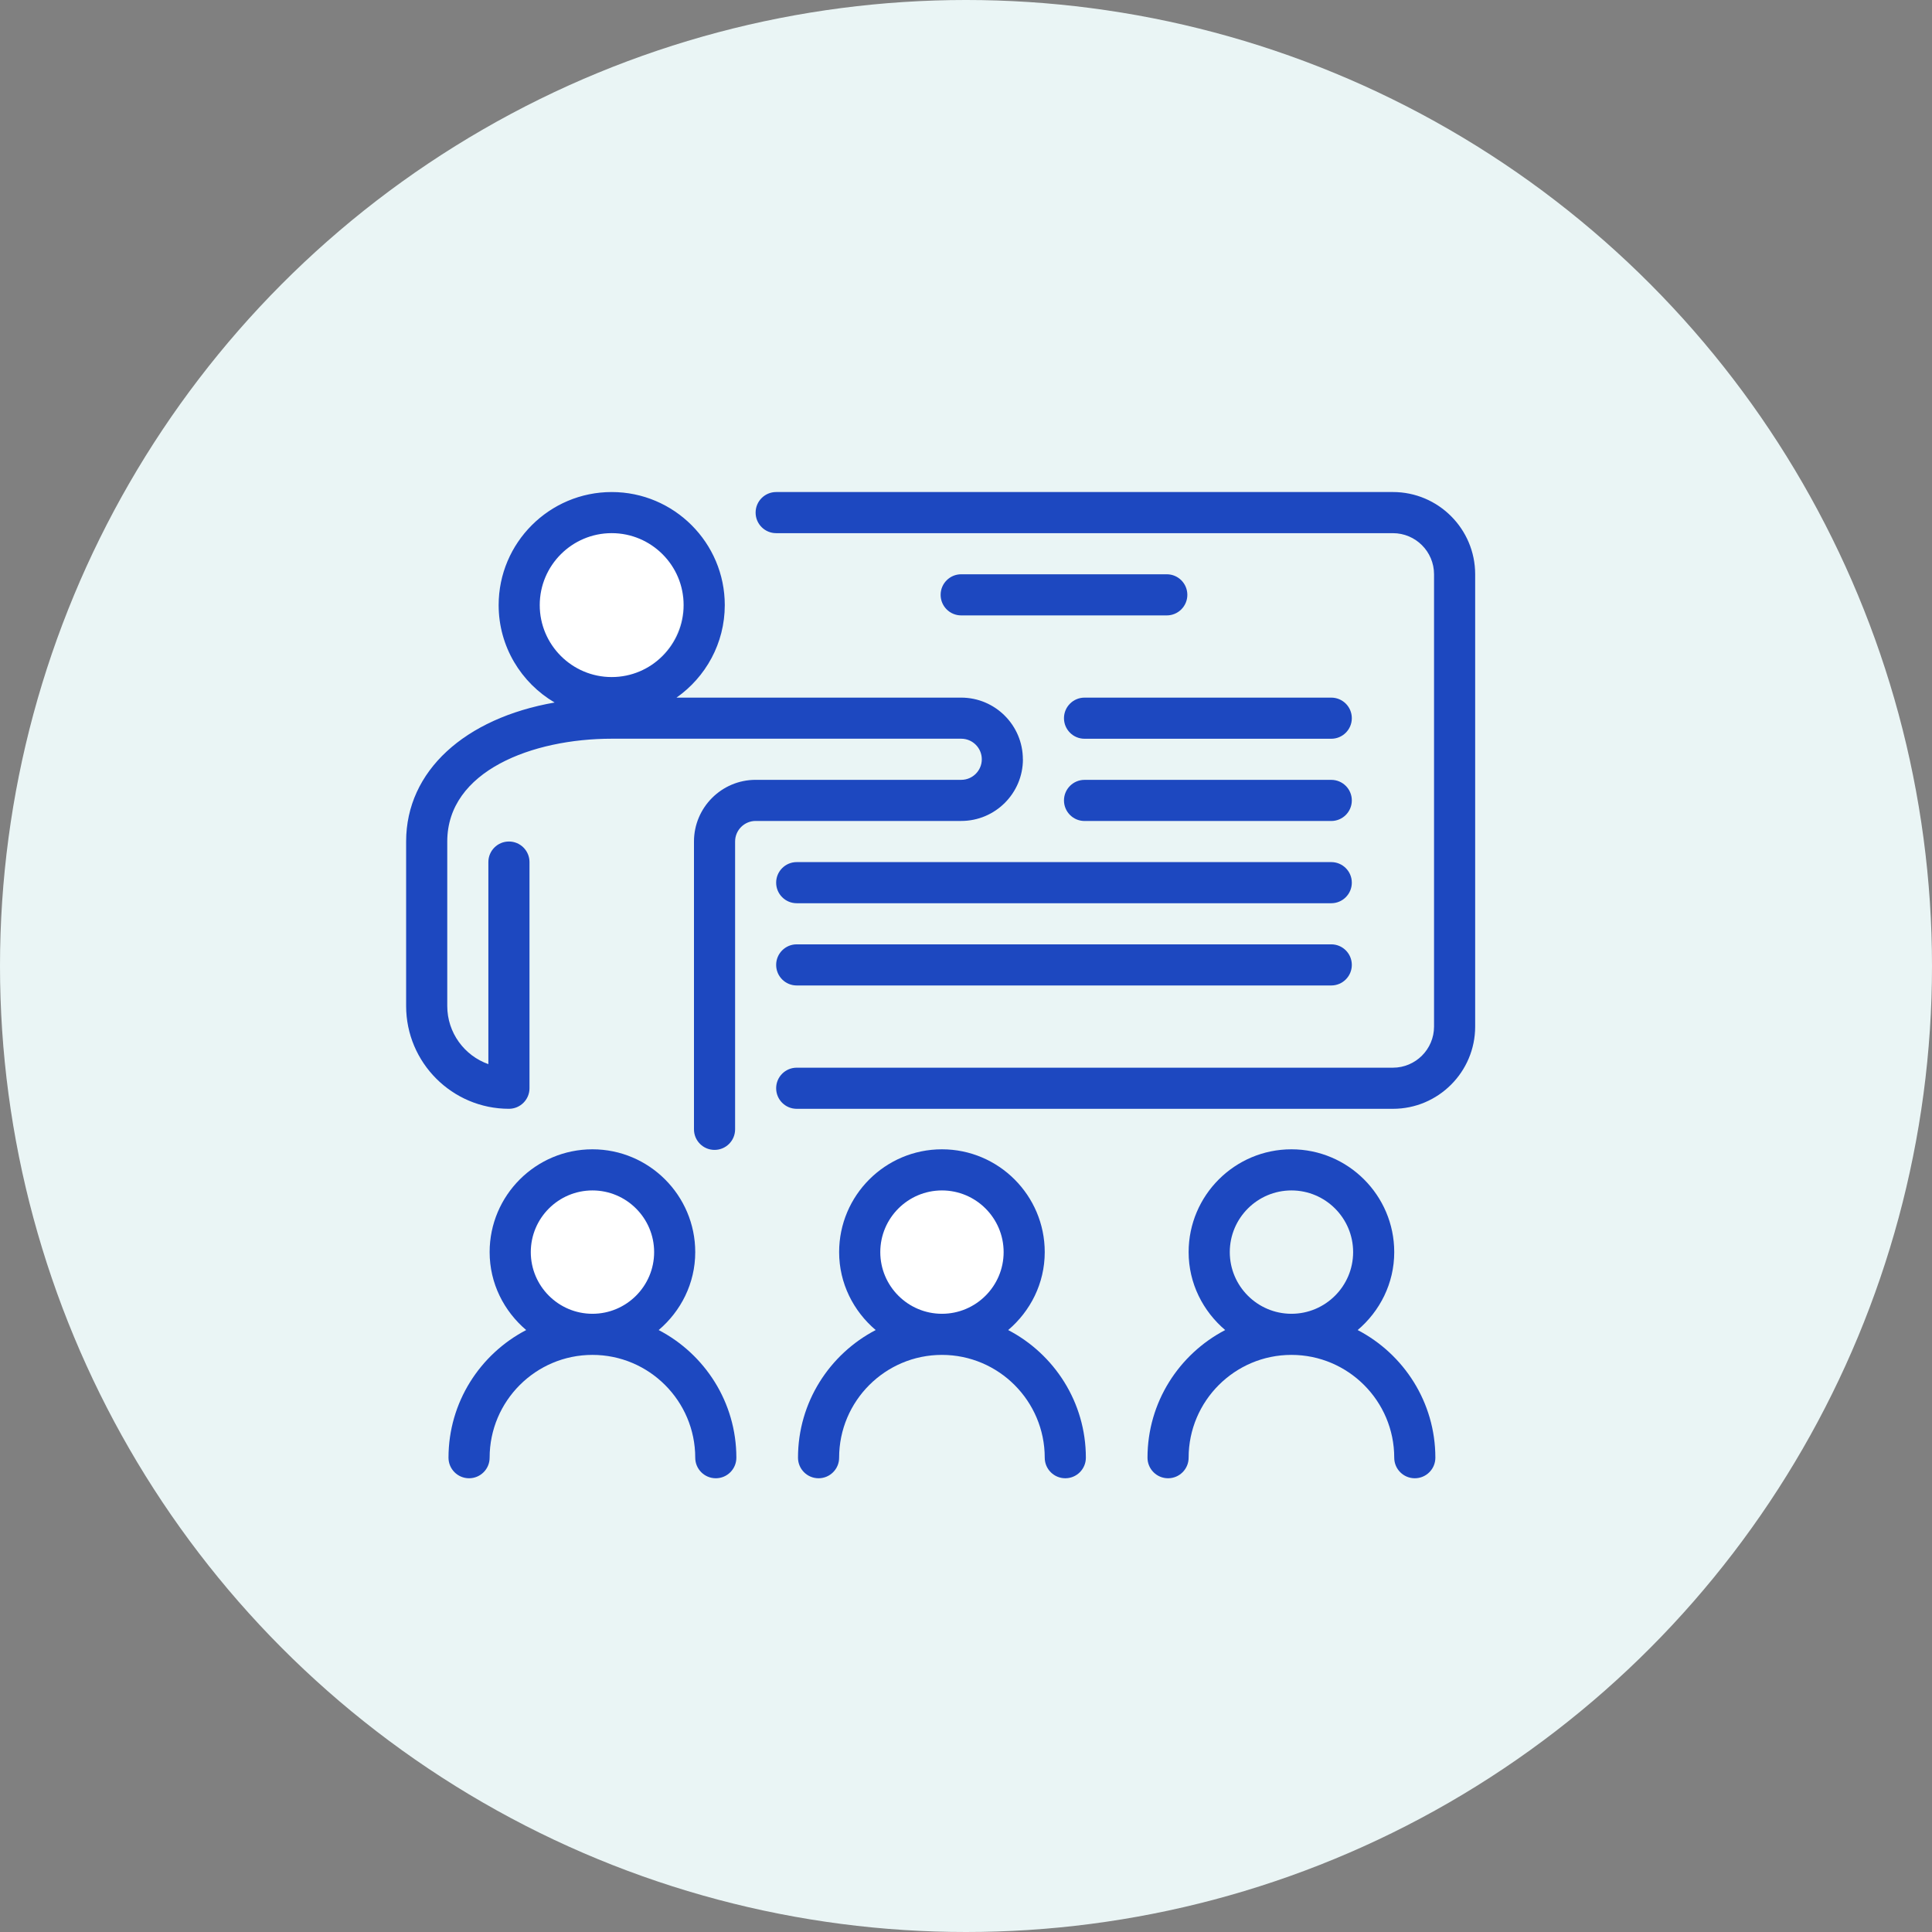 <?xml version="1.0" encoding="UTF-8"?><svg id="Layer_2" xmlns="http://www.w3.org/2000/svg" viewBox="0 0 900 900"><rect x="0" y="0" width="900" height="900" fill="#808080" stroke="none"/><defs><style>.cls-1{fill:#1d48c0;}.cls-1,.cls-2,.cls-3{stroke-width:0px;}.cls-2{fill:#fff;}.cls-3{fill:#eaf5f5;}</style></defs><g id="Layer_1-2"><circle class="cls-3" cx="450" cy="450" r="450"/><path class="cls-1" d="M620.15,324.98h-114.93c-5.29,0-9.58,4.29-9.58,9.58s4.28,9.58,9.58,9.58h114.93c5.29,0,9.58-4.29,9.58-9.58s-4.28-9.58-9.58-9.58Z"/><path class="cls-1" d="M620.15,363.29h-114.93c-5.29,0-9.58,4.29-9.58,9.58s4.28,9.58,9.58,9.58h114.93c5.29,0,9.58-4.29,9.58-9.58s-4.28-9.58-9.58-9.58Z"/><path class="cls-1" d="M620.15,401.6h-249.01c-5.29,0-9.58,4.29-9.58,9.58s4.28,9.58,9.58,9.58h249.01c5.29,0,9.58-4.29,9.58-9.58s-4.28-9.58-9.58-9.58Z"/><path class="cls-1" d="M620.15,439.91h-249.01c-5.29,0-9.58,4.29-9.58,9.58s4.28,9.58,9.58,9.58h249.01c5.29,0,9.58-4.29,9.58-9.58s-4.28-9.58-9.58-9.58Z"/><circle class="cls-2" cx="282.68" cy="281.12" r="35.5"/><circle class="cls-2" cx="275.68" cy="583.12" r="35.5"/><circle class="cls-2" cx="438.68" cy="583.12" r="35.5"/><path class="cls-1" d="M476.49,353.71c0-15.84-12.89-28.73-28.73-28.73h-132.62c13.57-9.54,22.49-25.28,22.49-43.1,0-29.04-23.63-52.67-52.67-52.67s-52.67,23.63-52.67,52.67c0,19.33,10.5,36.22,26.07,45.38-41.76,7.29-69.17,31.85-69.17,64.75v76.62c0,26.4,21.48,47.89,47.89,47.89,5.29,0,9.58-4.29,9.58-9.58v-105.35c0-5.29-4.28-9.58-9.58-9.58s-9.58,4.29-9.58,9.58v94.13c-11.15-3.95-19.15-14.6-19.15-27.09v-76.62c0-32.9,39.71-47.89,76.62-47.89h162.81c5.28,0,9.58,4.3,9.58,9.58s-4.29,9.58-9.58,9.58h-95.77c-15.84,0-28.73,12.89-28.73,28.73v134.08c0,5.29,4.28,9.58,9.58,9.58s9.58-4.29,9.58-9.58v-134.08c0-5.28,4.29-9.58,9.58-9.58h95.77c15.84,0,28.73-12.89,28.73-28.73ZM284.95,315.4c-18.48,0-33.52-15.04-33.52-33.52s15.04-33.52,33.52-33.52,33.52,15.04,33.52,33.52-15.04,33.52-33.52,33.52ZM648.88,229.21h-287.31c-5.29,0-9.58,4.29-9.58,9.58s4.28,9.58,9.58,9.58h287.31c10.56,0,19.15,8.59,19.15,19.15v210.7c0,10.56-8.6,19.15-19.15,19.15h-277.74c-5.29,0-9.58,4.29-9.58,9.58s4.28,9.58,9.58,9.58h277.74c21.13,0,38.31-17.19,38.31-38.31v-210.7c0-21.12-17.18-38.31-38.31-38.31ZM543.53,267.52h-95.77c-5.29,0-9.58,4.29-9.58,9.58s4.28,9.58,9.58,9.58h95.77c5.29,0,9.58-4.29,9.58-9.58s-4.28-9.58-9.58-9.58Z"/><path class="cls-1" d="M306.84,619.59c10.33-8.79,17.03-21.72,17.03-36.31,0-26.4-21.48-47.89-47.89-47.89s-47.89,21.48-47.89,47.89c0,14.59,6.7,27.52,17.03,36.31-21.47,11.19-36.19,33.62-36.19,59.46,0,5.29,4.28,9.58,9.58,9.58s9.58-4.29,9.58-9.58c0-26.4,21.48-47.89,47.89-47.89s47.89,21.48,47.89,47.89c0,5.29,4.28,9.58,9.58,9.58s9.58-4.29,9.58-9.58c0-25.84-14.72-48.27-36.19-59.46ZM275.99,612.01c-15.84,0-28.73-12.89-28.73-28.73s12.89-28.73,28.73-28.73,28.73,12.89,28.73,28.73-12.89,28.73-28.73,28.73Z"/><path class="cls-1" d="M469.65,619.59c10.33-8.79,17.03-21.72,17.03-36.31,0-26.4-21.48-47.89-47.89-47.89s-47.89,21.48-47.89,47.89c0,14.59,6.7,27.52,17.03,36.31-21.47,11.19-36.19,33.62-36.19,59.46,0,5.29,4.28,9.58,9.58,9.58s9.58-4.29,9.58-9.58c0-26.4,21.48-47.89,47.89-47.89s47.89,21.48,47.89,47.89c0,5.29,4.28,9.58,9.58,9.58s9.58-4.29,9.58-9.58c0-25.84-14.72-48.27-36.19-59.46ZM438.8,612.01c-15.84,0-28.73-12.89-28.73-28.73s12.89-28.73,28.73-28.73,28.73,12.89,28.73,28.73-12.89,28.73-28.73,28.73Z"/><path class="cls-1" d="M632.46,619.59c10.33-8.79,17.03-21.72,17.03-36.31,0-26.4-21.48-47.89-47.89-47.89s-47.89,21.48-47.89,47.89c0,14.59,6.7,27.52,17.03,36.31-21.47,11.19-36.19,33.62-36.19,59.46,0,5.29,4.28,9.58,9.58,9.58s9.58-4.29,9.58-9.58c0-26.4,21.48-47.89,47.89-47.89s47.89,21.48,47.89,47.89c0,5.29,4.28,9.58,9.58,9.58s9.58-4.29,9.58-9.58c0-25.84-14.72-48.27-36.19-59.46ZM601.61,612.01c-15.84,0-28.73-12.89-28.73-28.73s12.89-28.73,28.73-28.73,28.73,12.89,28.73,28.73-12.89,28.73-28.73,28.73Z"/></g></svg>
